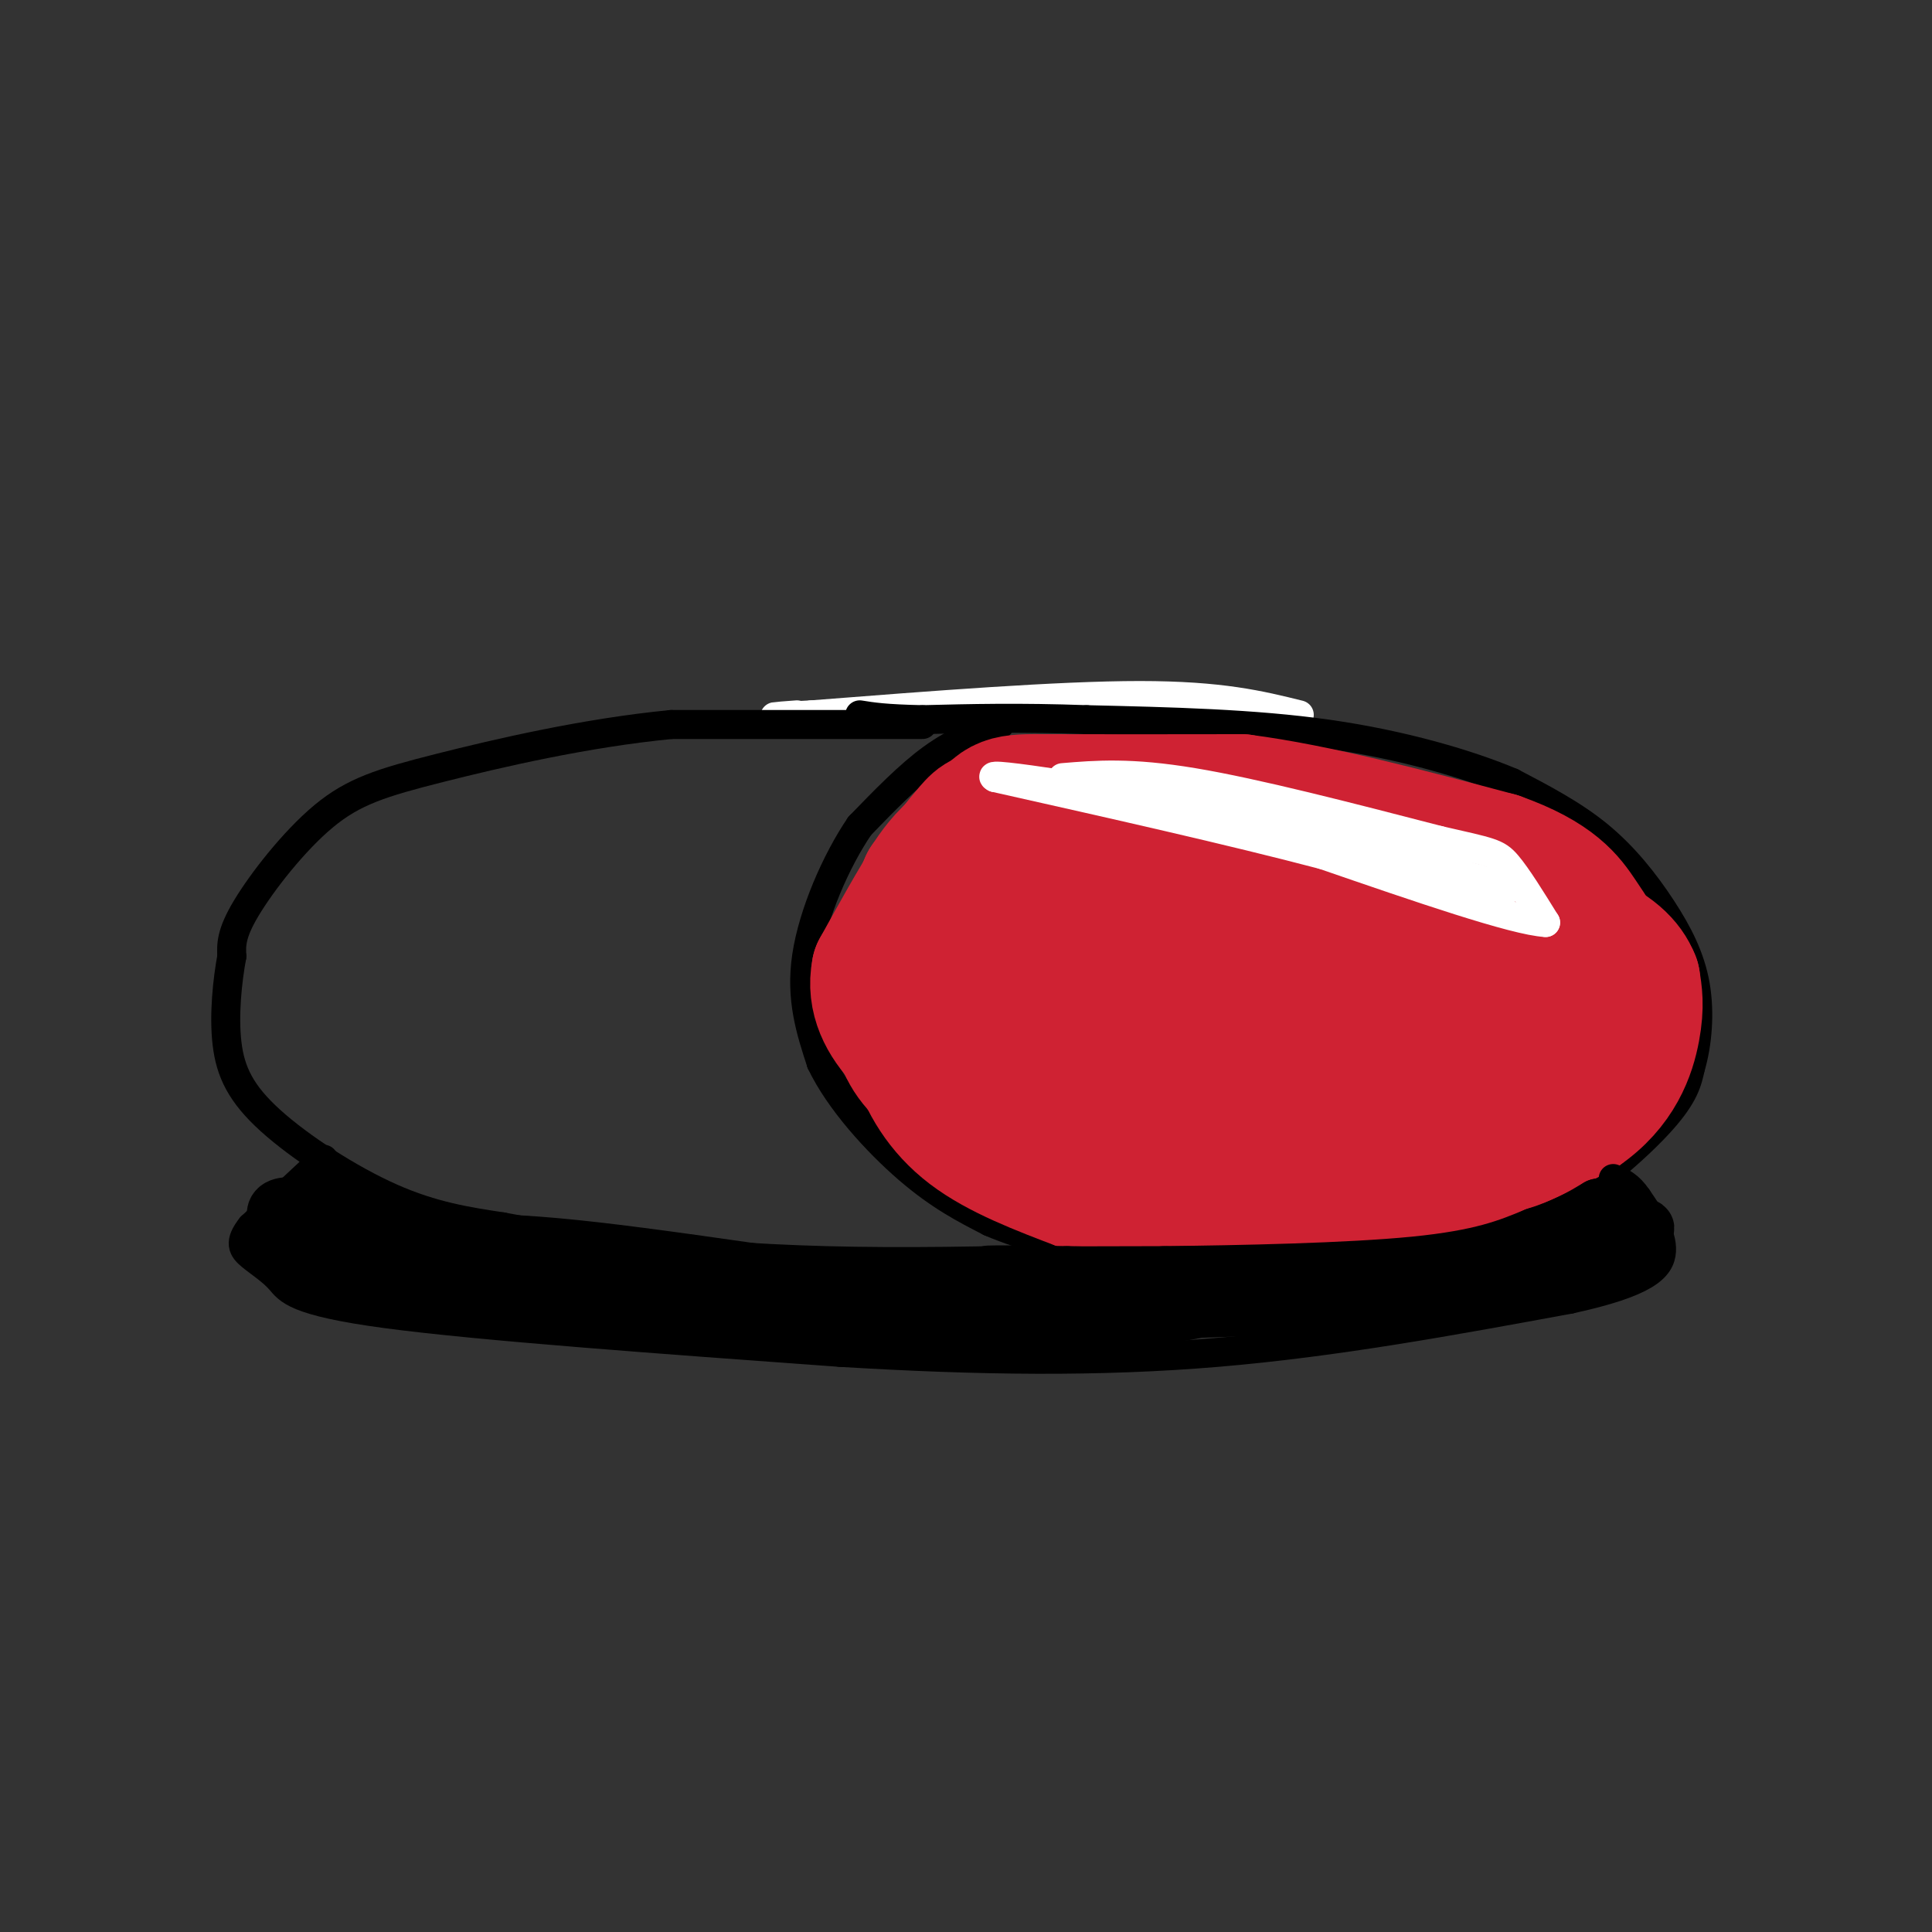 <svg viewBox='0 0 400 400' version='1.1' xmlns='http://www.w3.org/2000/svg' xmlns:xlink='http://www.w3.org/1999/xlink'><rect x="0" y="0" width="400" height="400" fill="#333333" stroke="none"/><g fill='none' stroke='rgb(255,255,255)' stroke-width='6' stroke-linecap='round' stroke-linejoin='round'><path d='M269,148c-8.083,-2.000 -16.167,-4.000 -33,-4c-16.833,0.000 -42.417,2.000 -68,4'/><path d='M168,148c-11.833,0.667 -7.417,0.333 -3,0'/></g>
<g fill='none' stroke='rgb(0,0,0)' stroke-width='6' stroke-linecap='round' stroke-linejoin='round'><path d='M191,150c0.000,0.000 -52.000,0.000 -52,0'/><path d='M139,150c-17.707,1.703 -35.973,5.962 -48,9c-12.027,3.038 -17.815,4.856 -24,10c-6.185,5.144 -12.767,13.612 -16,19c-3.233,5.388 -3.116,7.694 -3,10'/><path d='M48,198c-0.911,4.890 -1.687,12.115 -1,18c0.687,5.885 2.839,10.431 9,16c6.161,5.569 16.332,12.163 25,16c8.668,3.837 15.834,4.919 23,6'/><path d='M104,254c13.578,2.622 36.022,6.178 67,7c30.978,0.822 70.489,-1.089 110,-3'/><path d='M281,258c25.060,-1.333 32.708,-3.167 41,-8c8.292,-4.833 17.226,-12.667 22,-18c4.774,-5.333 5.387,-8.167 6,-11'/><path d='M350,221c1.429,-4.786 2.002,-11.252 1,-17c-1.002,-5.748 -3.577,-10.778 -7,-16c-3.423,-5.222 -7.692,-10.635 -13,-15c-5.308,-4.365 -11.654,-7.683 -18,-11'/><path d='M313,162c-9.022,-3.800 -22.578,-7.800 -38,-10c-15.422,-2.200 -32.711,-2.600 -50,-3'/><path d='M225,149c-14.000,-0.500 -24.000,-0.250 -34,0'/><path d='M191,149c-7.833,-0.167 -10.417,-0.583 -13,-1'/><path d='M207,150c-4.583,1.750 -9.167,3.500 -14,7c-4.833,3.500 -9.917,8.750 -15,14'/><path d='M178,171c-4.911,7.200 -9.689,18.200 -11,27c-1.311,8.800 0.844,15.400 3,22'/><path d='M170,220c3.711,7.822 11.489,16.378 18,22c6.511,5.622 11.756,8.311 17,11'/><path d='M205,253c7.333,3.167 17.167,5.583 27,8'/></g>
<g fill='none' stroke='rgb(207,34,51)' stroke-width='28' stroke-linecap='round' stroke-linejoin='round'><path d='M225,170c-4.200,-0.911 -8.400,-1.822 -13,-1c-4.600,0.822 -9.600,3.378 -13,6c-3.400,2.622 -5.200,5.311 -7,8'/><path d='M192,183c-2.067,4.489 -3.733,11.711 -4,18c-0.267,6.289 0.867,11.644 2,17'/><path d='M190,218c1.733,5.711 5.067,11.489 11,16c5.933,4.511 14.467,7.756 23,11'/><path d='M224,245c6.333,2.778 10.667,4.222 6,1c-4.667,-3.222 -18.333,-11.111 -32,-19'/><path d='M198,227c-7.378,-5.089 -9.822,-8.311 -11,-12c-1.178,-3.689 -1.089,-7.844 -1,-12'/><path d='M186,203c2.667,-7.167 9.833,-19.083 17,-31'/><path d='M203,172c3.978,-6.156 5.422,-6.044 14,-6c8.578,0.044 24.289,0.022 40,0'/><path d='M257,166c15.500,2.000 34.250,7.000 53,12'/><path d='M310,178c11.762,4.156 14.668,8.547 17,12c2.332,3.453 4.089,5.968 5,10c0.911,4.032 0.974,9.581 -1,14c-1.974,4.419 -5.987,7.710 -10,11'/><path d='M321,225c-2.810,2.822 -4.835,4.376 -9,6c-4.165,1.624 -10.469,3.317 -19,3c-8.531,-0.317 -19.289,-2.646 -30,-6c-10.711,-3.354 -21.376,-7.734 -32,-14c-10.624,-6.266 -21.206,-14.418 -26,-18c-4.794,-3.582 -3.798,-2.595 -1,-3c2.798,-0.405 7.399,-2.203 12,-4'/><path d='M216,189c6.871,-1.569 18.048,-3.493 40,-1c21.952,2.493 54.679,9.402 55,12c0.321,2.598 -31.766,0.885 -50,2c-18.234,1.115 -22.617,5.057 -27,9'/><path d='M234,211c-5.711,4.200 -6.489,10.200 -12,9c-5.511,-1.200 -15.756,-9.600 -26,-18'/><path d='M196,202c-5.012,-2.857 -4.542,-1.000 -5,2c-0.458,3.000 -1.845,7.143 2,12c3.845,4.857 12.923,10.429 22,16'/><path d='M215,232c8.333,4.333 18.167,7.167 28,10'/><path d='M243,242c4.500,2.000 1.750,2.000 -1,2'/><path d='M242,244c8.167,0.167 29.083,-0.417 50,-1'/><path d='M292,243c14.167,-2.333 24.583,-7.667 35,-13'/><path d='M327,230c7.889,-5.356 10.111,-12.244 11,-17c0.889,-4.756 0.444,-7.378 0,-10'/><path d='M338,203c-1.258,-3.271 -4.403,-6.448 -11,-9c-6.597,-2.552 -16.646,-4.479 -22,-6c-5.354,-1.521 -6.012,-2.634 -11,1c-4.988,3.634 -14.304,12.017 -18,17c-3.696,4.983 -1.770,6.567 1,8c2.770,1.433 6.385,2.717 10,4'/><path d='M287,218c7.445,0.437 21.057,-0.470 27,-2c5.943,-1.530 4.215,-3.681 -7,-6c-11.215,-2.319 -31.919,-4.805 -45,-8c-13.081,-3.195 -18.541,-7.097 -24,-11'/><path d='M238,191c-6.000,-4.161 -9.000,-9.064 -14,-13c-5.000,-3.936 -12.000,-6.906 -16,-8c-4.000,-1.094 -5.000,-0.313 -7,2c-2.000,2.313 -5.000,6.156 -8,10'/><path d='M193,182c-3.167,4.833 -7.083,11.917 -11,19'/><path d='M182,201c-1.133,5.667 1.533,10.333 5,14c3.467,3.667 7.733,6.333 12,9'/></g>
<g fill='none' stroke='rgb(255,255,255)' stroke-width='6' stroke-linecap='round' stroke-linejoin='round'><path d='M220,161c7.000,-0.583 14.000,-1.167 27,1c13.000,2.167 32.000,7.083 51,12'/><path d='M298,174c10.689,2.444 11.911,2.556 14,5c2.089,2.444 5.044,7.222 8,12'/><path d='M320,191c-6.333,-0.333 -26.167,-7.167 -46,-14'/><path d='M274,177c-19.000,-5.000 -43.500,-10.500 -68,-16'/><path d='M206,161c-3.167,-1.500 22.917,2.750 49,7'/><path d='M255,168c16.667,4.167 33.833,11.083 51,18'/><path d='M306,186c-1.400,-0.489 -30.400,-10.711 -35,-13c-4.600,-2.289 15.200,3.356 35,9'/><path d='M306,182c6.667,2.000 5.833,2.500 5,3'/></g>
<g fill='none' stroke='rgb(0,0,0)' stroke-width='6' stroke-linecap='round' stroke-linejoin='round'><path d='M67,240c0.000,0.000 -15.000,14.000 -15,14'/><path d='M52,254c-2.633,3.308 -1.716,4.577 0,6c1.716,1.423 4.231,2.998 6,5c1.769,2.002 2.791,4.429 22,7c19.209,2.571 56.604,5.285 94,8'/><path d='M174,280c28.711,1.733 53.489,2.067 78,0c24.511,-2.067 48.756,-6.533 73,-11'/><path d='M325,269c15.800,-3.444 18.800,-6.556 19,-10c0.200,-3.444 -2.400,-7.222 -5,-11'/><path d='M339,248c-1.667,-2.500 -3.333,-3.250 -5,-4'/></g>
<g fill='none' stroke='rgb(0,0,0)' stroke-width='12' stroke-linecap='round' stroke-linejoin='round'><path d='M69,251c-1.600,1.489 -3.200,2.978 -4,4c-0.800,1.022 -0.800,1.578 3,2c3.800,0.422 11.400,0.711 19,1'/><path d='M87,258c6.286,-0.333 12.500,-1.667 36,1c23.500,2.667 64.286,9.333 88,12c23.714,2.667 30.357,1.333 37,0'/><path d='M248,271c18.022,-0.578 44.578,-2.022 52,-3c7.422,-0.978 -4.289,-1.489 -16,-2'/><path d='M284,266c-13.167,-0.667 -38.083,-1.333 -63,-2'/><path d='M221,264c-14.689,-0.311 -19.911,-0.089 -15,0c4.911,0.089 19.956,0.044 35,0'/><path d='M241,264c15.889,-0.178 38.111,-0.622 52,-2c13.889,-1.378 19.444,-3.689 25,-6'/><path d='M318,256c6.333,-2.000 9.667,-4.000 13,-6'/><path d='M331,250c0.738,1.571 -3.917,8.500 -10,12c-6.083,3.500 -13.595,3.571 -13,3c0.595,-0.571 9.298,-1.786 18,-3'/><path d='M326,262c6.044,-2.022 12.156,-5.578 14,-7c1.844,-1.422 -0.578,-0.711 -3,0'/><path d='M337,255c-3.800,1.556 -11.800,5.444 -30,8c-18.200,2.556 -46.600,3.778 -75,5'/><path d='M232,268c-30.911,1.667 -70.689,3.333 -92,3c-21.311,-0.333 -24.156,-2.667 -27,-5'/><path d='M113,266c-12.833,-3.500 -31.417,-9.750 -50,-16'/><path d='M63,250c-8.762,-1.464 -5.667,2.875 -4,6c1.667,3.125 1.905,5.036 6,7c4.095,1.964 12.048,3.982 20,6'/><path d='M85,269c24.333,2.333 75.167,5.167 126,8'/><path d='M211,277c27.022,0.222 31.578,-3.222 27,-5c-4.578,-1.778 -18.289,-1.889 -32,-2'/><path d='M206,270c-27.644,0.044 -80.756,1.156 -106,0c-25.244,-1.156 -22.622,-4.578 -20,-8'/><path d='M80,262c-5.667,-3.667 -9.833,-8.833 -14,-14'/><path d='M66,248c-2.167,-2.333 -0.583,-1.167 1,0'/></g>
</svg>